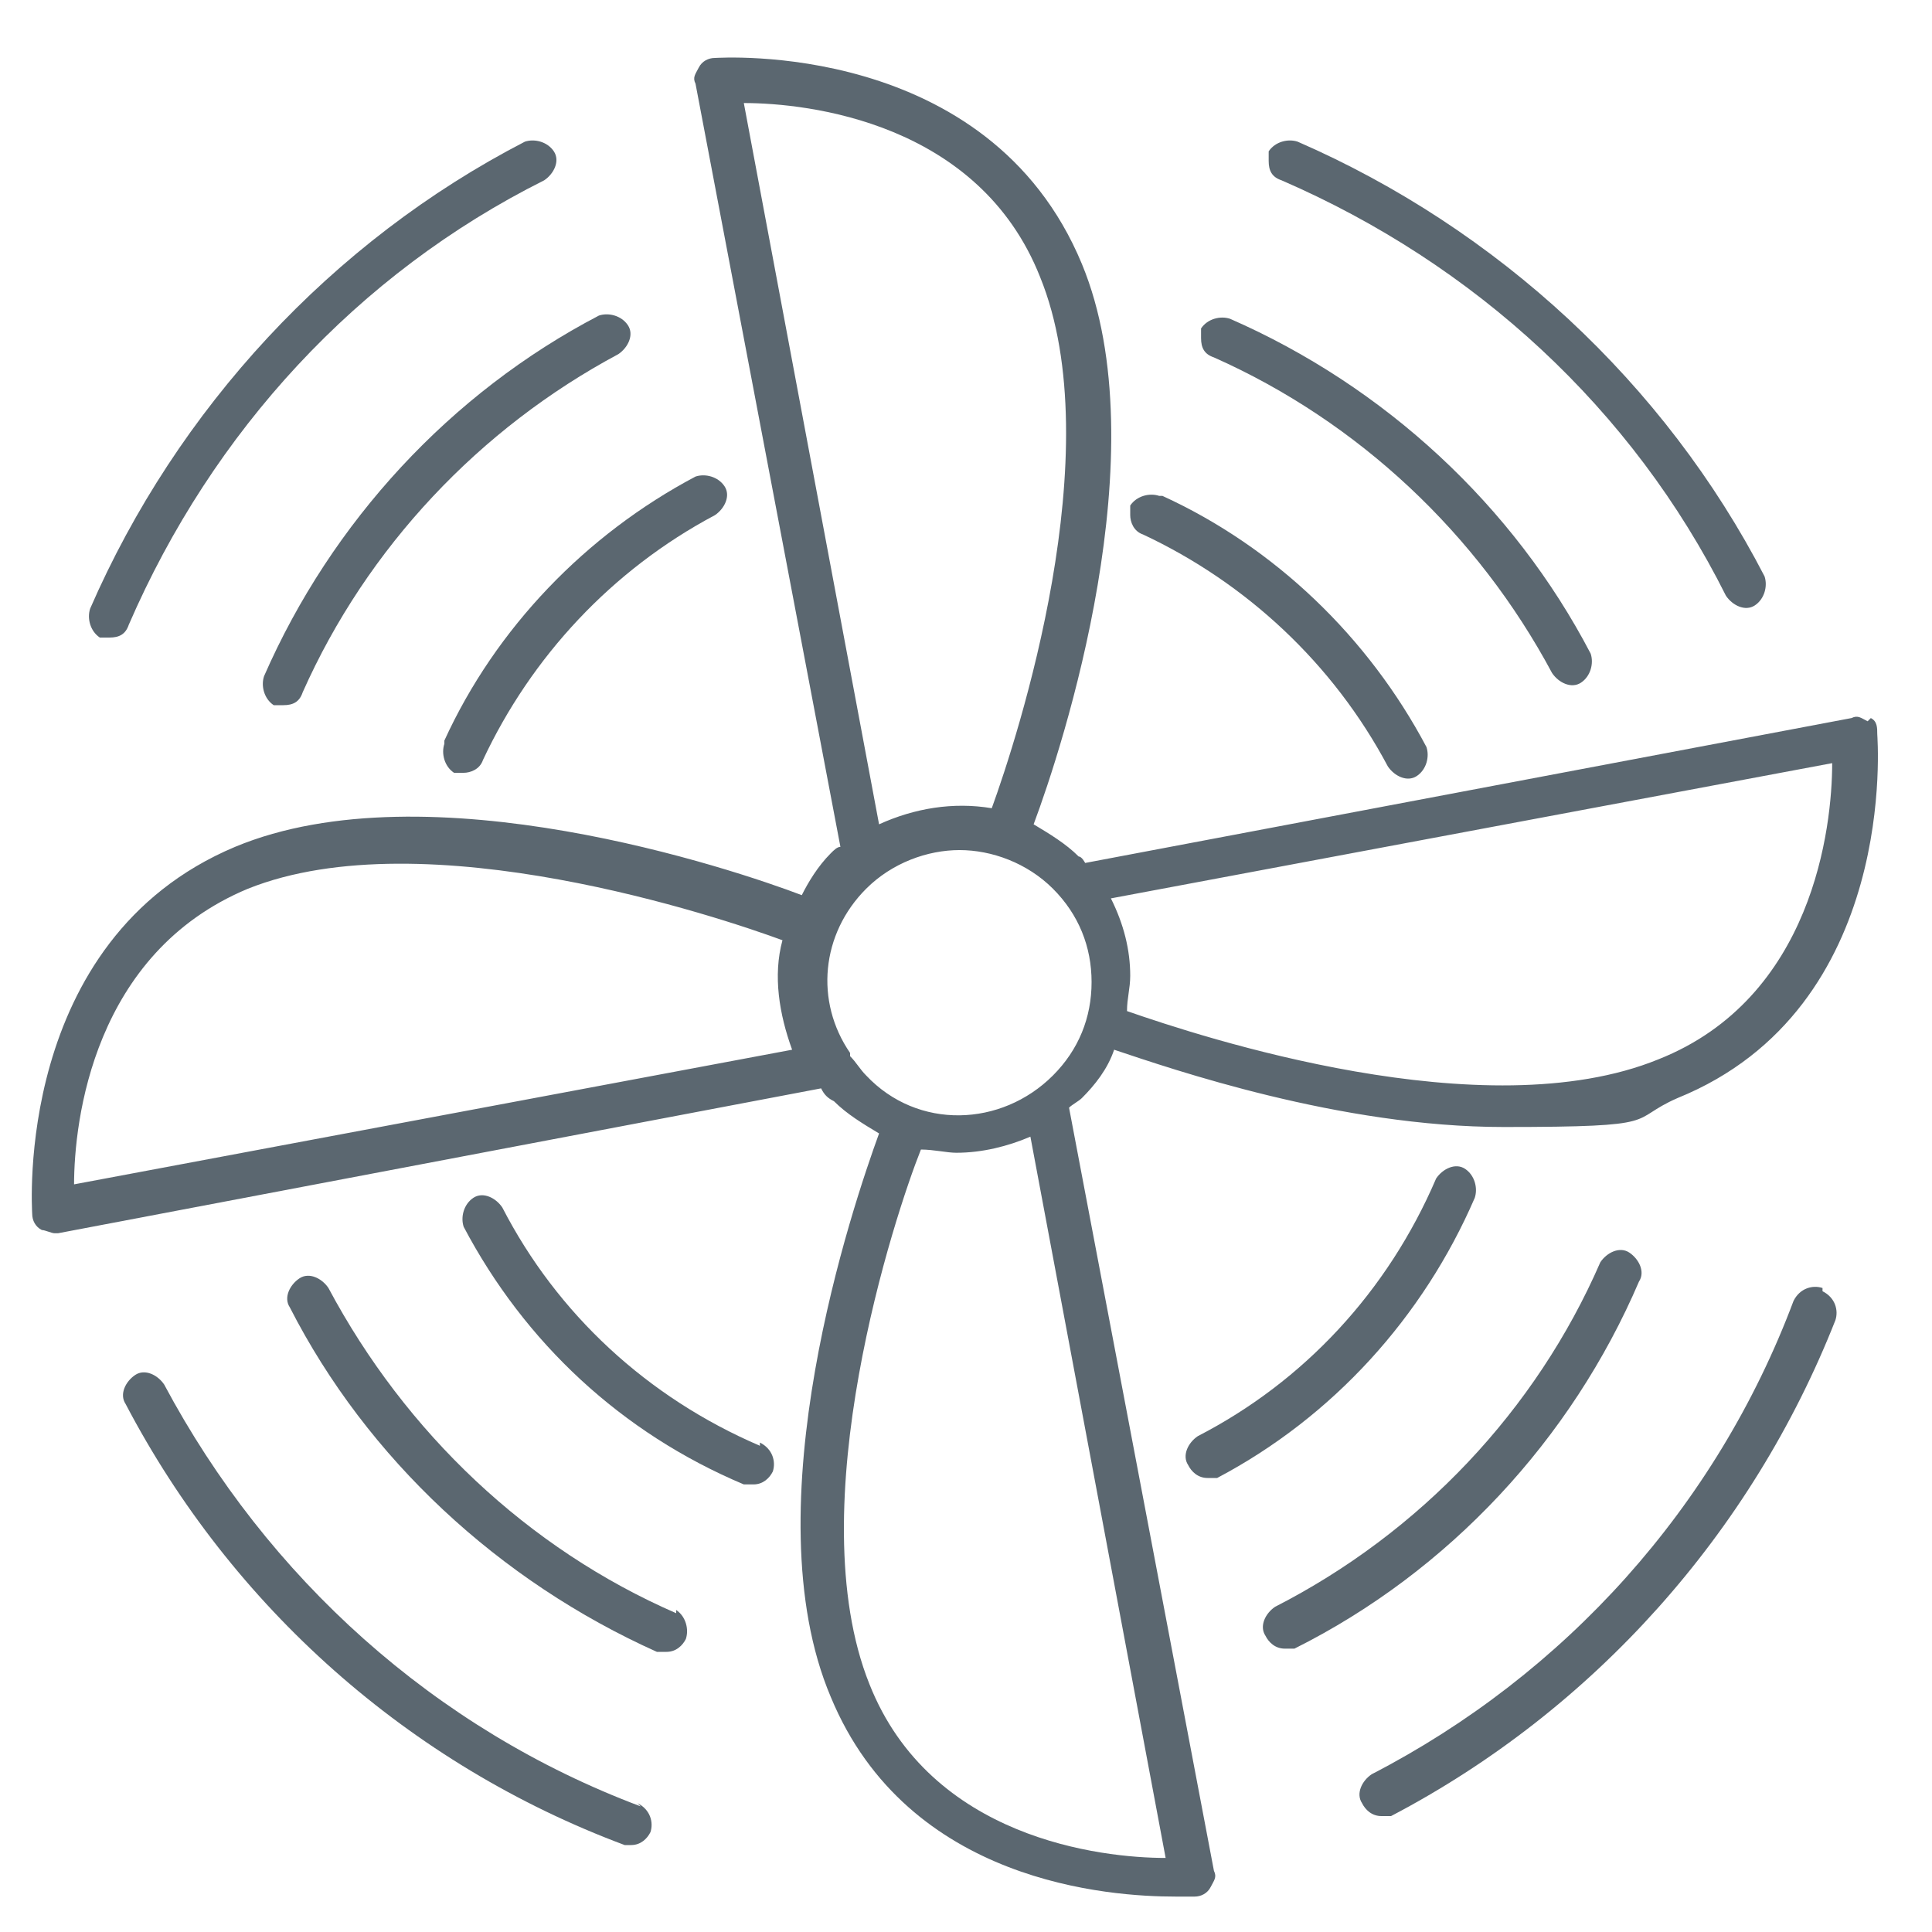 <?xml version="1.0" encoding="UTF-8"?>
<svg xmlns="http://www.w3.org/2000/svg" version="1.1" viewBox="0 0 60 60">
  <defs>
    <style>
      .cls-1 {
        fill: none;
      }

      .cls-2 {
        fill: #5b6770;
      }
    </style>
  </defs>
  <!-- Generator: Adobe Illustrator 28.7.0, SVG Export Plug-In . SVG Version: 1.2.0 Build 136)  -->
  <g>
    <g id="ICONE_x5F_piccole">
      <g>
        <path class="cls-1" d="M51,8.1l5.6-5.6c-1.5-.2-4-.3-6.6.2l1,5.4Z"/>
        <path class="cls-1" d="M57.3,9.8c.4-2.5.3-4.9.2-6.4l-5.6,5.5,5.4.8Z"/>
        <path class="cls-1" d="M48.7,3c-1.5.4-2.9,1-4.2,2l1.6,7.9,3.7-3.7-1.2-6.2Z"/>
        <path class="cls-1" d="M30.8,25.1c.8-2.2,3.7-11.1,1.5-16.5-2-4.8-7.3-5.4-9.2-5.4l4.2,22.4c1.1-.5,2.3-.7,3.5-.5Z"/>
        <path class="cls-1" d="M57.1,11.1l-6.3-1-3.7,3.7,8.2,1.4c.9-1.2,1.5-2.6,1.8-4.1Z"/>
        <path class="cls-1" d="M43.4,6c-2.3,2.4-3,4.8-3,6.4-.1,1.8.4,3.6,1.3,4.8l3.3-3.3-1.6-8Z"/>
        <path class="cls-1" d="M32.6,33.2c.8-.8,1.2-1.8,1.2-2.9,0-1.1-.5-2.1-1.2-2.9-.8-.8-1.8-1.2-2.9-1.2s-2.1.4-2.9,1.2c-1.4,1.4-1.5,3.6-.5,5.1,0,0,0,0,0,0,.1.2.3.4.5.6,1.6,1.6,4.2,1.6,5.8,0Z"/>
        <path class="cls-1" d="M24.4,29.2c-1.9-.7-11.1-3.8-16.6-1.6-4.8,2-5.4,7.3-5.4,9.2l22.4-4.2c-.5-1.1-.6-2.3-.4-3.4Z"/>
        <path class="cls-1" d="M28.5,35.7c-.7,2-3.8,11.1-1.6,16.6,2,4.8,7.3,5.4,9.2,5.4l-4.2-22.4c-.7.3-1.5.5-2.3.5s-.8,0-1.1-.1Z"/>
        <path class="cls-1" d="M35.1,30.3c0,.4,0,.8-.1,1.1,2.3.8,11.1,3.7,16.5,1.5,4.8-2,5.4-7.3,5.4-9.2l-22.4,4.2c.4.7.6,1.5.6,2.4Z"/>
        <path class="cls-2" d="M58,22.4c-.2-.1-.3-.2-.5-.1l-23.8,4.5c0,0-.1-.2-.2-.2-.4-.4-.9-.7-1.4-1,.9-2.4,3.9-11.6,1.5-17.4C30.7,1.2,22.3,1.8,22.2,1.8c-.2,0-.4.1-.5.3-.1.2-.2.3-.1.5l4.5,23.7c-.1,0-.2.1-.3.2-.4.4-.7.9-.9,1.3-2.1-.8-11.6-4-17.6-1.5C.4,29.2,1,37.6,1,37.7c0,.2.1.4.3.5.1,0,.3.1.4.1s0,0,.1,0l23.7-4.5c.1.2.2.3.4.4.4.4.9.7,1.4,1-.8,2.2-4,11.6-1.5,17.5,2.4,5.8,8.7,6.2,10.7,6.2s.6,0,.6,0c.2,0,.4-.1.5-.3.1-.2.2-.3.1-.5l-4.5-23.7c.1-.1.3-.2.4-.3.4-.4.8-.9,1-1.5,1.8.6,7,2.4,12.1,2.4s3.8-.2,5.4-.9c6.9-2.8,6.2-11.2,6.2-11.3,0-.2,0-.4-.2-.5ZM23.1,3.2c2,0,7.3.6,9.2,5.4,2.2,5.4-.7,14.3-1.5,16.5-1.2-.2-2.4,0-3.5.5L23.1,3.2ZM2.3,36.8c0-2,.6-7.2,5.4-9.2,5.5-2.2,14.7.9,16.6,1.6-.3,1.1-.1,2.3.3,3.4l-22.4,4.2ZM26.4,32.7s0,0,0,0c-1.1-1.6-.9-3.7.5-5.1.8-.8,1.9-1.2,2.9-1.2s2.1.4,2.9,1.2c.8.8,1.2,1.8,1.2,2.9,0,1.1-.4,2.1-1.2,2.9-1.6,1.6-4.2,1.7-5.8,0-.2-.2-.3-.4-.5-.6ZM36.2,57.7c-2,0-7.3-.6-9.2-5.4-2.2-5.5.8-14.6,1.6-16.6.4,0,.8.1,1.1.1.8,0,1.6-.2,2.3-.5l4.2,22.4ZM51.5,32.9c-5.4,2.2-14.2-.7-16.5-1.5,0-.4.1-.7.1-1.1,0-.8-.2-1.6-.6-2.4l22.4-4.2c0,2-.6,7.3-5.4,9.2Z"/>
        <path class="cls-2" d="M13.8,23.1c-.1.3,0,.7.3.9,0,0,.2,0,.3,0,.2,0,.5-.1.6-.4,1.5-3.2,4-5.9,7.2-7.6.3-.2.5-.6.3-.9-.2-.3-.6-.4-.9-.3-3.4,1.8-6.2,4.7-7.8,8.2Z"/>
        <path class="cls-2" d="M3.1,19.8c0,0,.2,0,.3,0,.3,0,.5-.1.6-.4,2.6-6,7.1-10.9,12.9-13.8.3-.2.5-.6.3-.9-.2-.3-.6-.4-.9-.3-6,3.1-10.8,8.3-13.5,14.5-.1.3,0,.7.3.9Z"/>
        <path class="cls-2" d="M8.2,21c-.1.3,0,.7.3.9,0,0,.2,0,.3,0,.3,0,.5-.1.6-.4,2-4.5,5.5-8.2,9.8-10.5.3-.2.5-.6.3-.9-.2-.3-.6-.4-.9-.3-4.6,2.4-8.3,6.4-10.4,11.2Z"/>
        <path class="cls-2" d="M36,15.4c-.3-.1-.7,0-.9.3,0,0,0,.2,0,.3,0,.2.1.5.4.6,3.2,1.5,5.9,4,7.6,7.2.2.3.6.5.9.3.3-.2.4-.6.3-.9-1.8-3.4-4.7-6.2-8.2-7.8Z"/>
        <path class="cls-2" d="M39.4,4.7c0,0,0,.2,0,.3,0,.3.1.5.4.6,6,2.6,10.9,7.1,13.8,12.9.2.3.6.5.9.3.3-.2.4-.6.3-.9-3.1-6-8.3-10.8-14.5-13.5-.3-.1-.7,0-.9.3Z"/>
        <path class="cls-2" d="M38.2,9.9c-.3-.1-.7,0-.9.3,0,0,0,.2,0,.3,0,.3.1.5.4.6,4.5,2,8.2,5.5,10.5,9.8.2.3.6.5.9.3.3-.2.4-.6.3-.9-2.4-4.6-6.4-8.3-11.2-10.4Z"/>
        <path class="cls-2" d="M45.8,37.2c.1-.3,0-.7-.3-.9s-.7,0-.9.3c-1.5,3.5-4.1,6.3-7.4,8-.3.2-.5.6-.3.9.1.2.3.4.6.4s.2,0,.3,0c3.6-1.9,6.4-5,8-8.7Z"/>
        <path class="cls-2" d="M56.6,40c-.3-.1-.7,0-.9.4-2.4,6.4-7.1,11.6-13.1,14.7-.3.2-.5.6-.3.9.1.2.3.4.6.4s.2,0,.3,0c6.3-3.3,11.2-8.8,13.8-15.4.1-.3,0-.7-.4-.9Z"/>
        <path class="cls-2" d="M50.9,39.8c.2-.3,0-.7-.3-.9-.3-.2-.7,0-.9.3-2,4.6-5.6,8.4-10.1,10.7-.3.2-.5.6-.3.9.1.2.3.4.6.4s.2,0,.3,0c4.8-2.4,8.6-6.5,10.7-11.4Z"/>
        <path class="cls-2" d="M23.6,44.9c-3.5-1.5-6.3-4.1-8-7.4-.2-.3-.6-.5-.9-.3-.3.2-.4.6-.3.9,1.9,3.6,4.9,6.4,8.7,8,0,0,.2,0,.3,0,.3,0,.5-.2.6-.4.1-.3,0-.7-.4-.9Z"/>
        <path class="cls-2" d="M19.9,56.1c-6.4-2.4-11.6-7.1-14.8-13.1-.2-.3-.6-.5-.9-.3-.3.2-.5.6-.3.9,3.3,6.3,8.8,11.2,15.5,13.7,0,0,.2,0,.2,0,.3,0,.5-.2.6-.4.1-.3,0-.7-.4-.9Z"/>
        <path class="cls-2" d="M21,50.1c-4.6-2-8.4-5.6-10.8-10.1-.2-.3-.6-.5-.9-.3s-.5.6-.3.9c2.4,4.7,6.5,8.5,11.4,10.7,0,0,.2,0,.3,0,.3,0,.5-.2.6-.4.1-.3,0-.7-.3-.9Z"/>
      </g>
    </g>
  </g>
</svg>